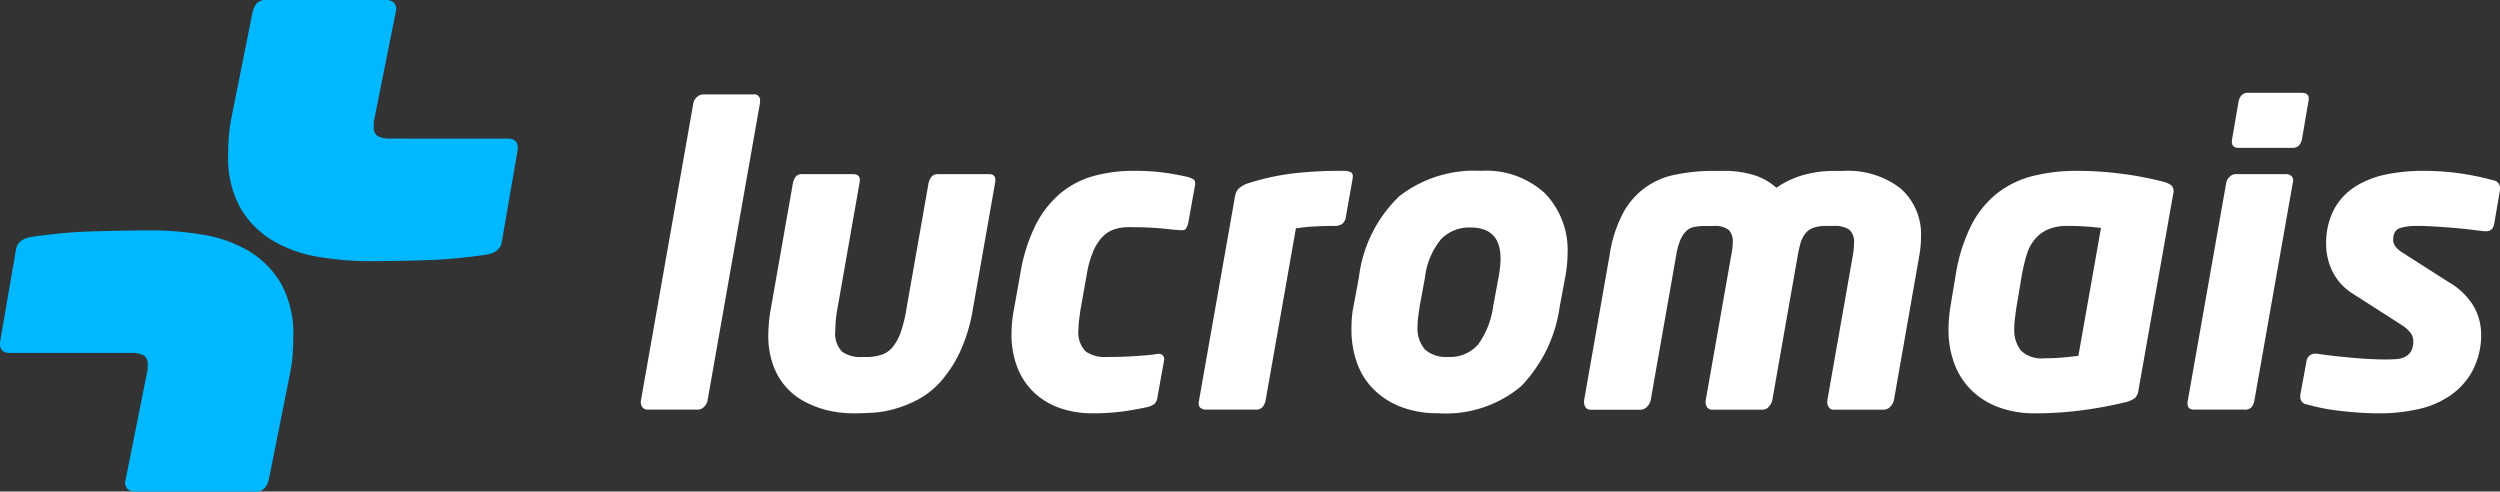 <svg xmlns="http://www.w3.org/2000/svg" width="174" height="34.213" viewBox="0 0 174 34.213">
  <rect x="0" y="0" width="174" height="34.213" fill="#333333" stroke="none"/>
  <g id="Group_14" data-name="Group 14" transform="translate(-103.647 -763.307)">
    <g id="Group_10" data-name="Group 10" transform="translate(148.252 769.764)">
      <path id="Path_13" data-name="Path 13" d="M209.911,778.313l-3.661,20.765a.887.887,0,0,1-.243.414.574.574,0,0,1-.415.186H202.1a.454.454,0,0,1-.357-.143.533.533,0,0,1-.129-.372v-.086l3.661-20.765a.768.768,0,0,1,.257-.4.649.649,0,0,1,.429-.172h3.489a.4.4,0,0,1,.458.458Z" transform="translate(-201.616 -777.627)" fill="#fff"/>
      <path id="Path_14" data-name="Path 14" d="M236.878,790.529l-1.544,8.781a11.568,11.568,0,0,1-.9,2.989,8.688,8.688,0,0,1-1.316,2.031,5.732,5.732,0,0,1-1.558,1.258,8.164,8.164,0,0,1-1.645.672,7.319,7.319,0,0,1-1.544.272q-.729.043-1.244.043H226.9q-.286,0-.83-.057a6.9,6.9,0,0,1-1.187-.243,6.819,6.819,0,0,1-1.316-.543,4.528,4.528,0,0,1-1.23-.973,4.733,4.733,0,0,1-.9-1.516,6.074,6.074,0,0,1-.343-2.159,10.652,10.652,0,0,1,.172-1.773l1.544-8.781a1.26,1.26,0,0,1,.186-.415.535.535,0,0,1,.472-.186h3.518q.572,0,.458.6L225.9,799.31a7.654,7.654,0,0,0-.114.829q-.029.372-.029.687a1.791,1.791,0,0,0,.472,1.459,2.205,2.205,0,0,0,1.387.372h.229a3.655,3.655,0,0,0,1.087-.143,1.718,1.718,0,0,0,.787-.515,3.271,3.271,0,0,0,.572-1.015,9.115,9.115,0,0,0,.415-1.673l1.544-8.781a1.119,1.119,0,0,1,.2-.415.577.577,0,0,1,.486-.186h3.518Q236.992,789.928,236.878,790.529Z" transform="translate(-212.224 -784.265)" fill="#fff"/>
      <path id="Path_15" data-name="Path 15" d="M266.8,789.426a15.143,15.143,0,0,1,2.231.143q.944.143,1.516.286.4.115.472.243a.643.643,0,0,1,.015.415l-.458,2.546a1.31,1.31,0,0,1-.157.386q-.1.158-.529.1-.4-.028-.772-.071t-.758-.071q-.387-.028-.858-.043t-1.073-.015a3.243,3.243,0,0,0-.972.143,2.018,2.018,0,0,0-.83.515,3.333,3.333,0,0,0-.658,1.015,7.033,7.033,0,0,0-.458,1.645l-.429,2.4c-.039.268-.072.515-.1.744a5.094,5.094,0,0,0-.043.629,1.9,1.9,0,0,0,.5,1.559,2.274,2.274,0,0,0,1.416.386q.6,0,1.072-.015t.887-.043q.414-.028.786-.057t.772-.086a.438.438,0,0,1,.443.1.417.417,0,0,1,.071.386l-.458,2.546a.719.719,0,0,1-.214.443,1.305,1.305,0,0,1-.5.215q-.629.143-1.573.286a15.143,15.143,0,0,1-2.231.143,6.7,6.7,0,0,1-2.288-.372,5.04,5.04,0,0,1-1.773-1.072,4.8,4.8,0,0,1-1.159-1.731,6.321,6.321,0,0,1-.414-2.374,9.221,9.221,0,0,1,.171-1.688l.429-2.4a12.029,12.029,0,0,1,1.044-3.39,7.04,7.04,0,0,1,1.716-2.245,6.168,6.168,0,0,1,2.317-1.23A10.352,10.352,0,0,1,266.8,789.426Z" transform="translate(-232.481 -783.992)" fill="#fff"/>
      <path id="Path_16" data-name="Path 16" d="M296.918,789.426a1.072,1.072,0,0,1,.586.113c.1.076.138.218.1.426l-.486,2.754a.811.811,0,0,1-.214.383.944.944,0,0,1-.644.156q-.629,0-1.373.043a10.851,10.851,0,0,0-1.23.129l-2.117,12.012a1.123,1.123,0,0,1-.2.415.576.576,0,0,1-.486.187h-3.461a.589.589,0,0,1-.386-.129q-.158-.129-.1-.472l2.517-14.273a.976.976,0,0,1,.272-.529,1.9,1.9,0,0,1,.758-.386,16.811,16.811,0,0,1,2.946-.644A28.818,28.818,0,0,1,296.918,789.426Z" transform="translate(-248.066 -783.992)" fill="#fff"/>
      <path id="Path_17" data-name="Path 17" d="M325.278,795.2a8.1,8.1,0,0,1-.057.9q-.057.5-.114.758l-.373,2a9.937,9.937,0,0,1-2.679,5.549,8.127,8.127,0,0,1-5.8,1.888,6.961,6.961,0,0,1-2.579-.443,5.521,5.521,0,0,1-1.892-1.215,4.933,4.933,0,0,1-1.161-1.845,6.817,6.817,0,0,1-.387-2.331q0-.4.029-.8a5.712,5.712,0,0,1,.114-.8l.373-2a9.374,9.374,0,0,1,2.808-5.663,8.491,8.491,0,0,1,5.674-1.773A6.046,6.046,0,0,1,323.716,791,5.706,5.706,0,0,1,325.278,795.2Zm-4.662.343q0-2.173-2.088-2.174a2.74,2.74,0,0,0-2.045.8,5.126,5.126,0,0,0-1.13,2.689l-.372,2q-.057.4-.1.729a5.033,5.033,0,0,0-.043.643,2.23,2.23,0,0,0,.515,1.63,2.184,2.184,0,0,0,1.6.515,2.557,2.557,0,0,0,2.116-.887,5.83,5.83,0,0,0,1.03-2.631l.372-2A7.8,7.8,0,0,0,320.616,795.547Z" transform="translate(-260.78 -783.992)" fill="#fff"/>
      <path id="Path_18" data-name="Path 18" d="M369.243,794.06q0,.315-.029.615t-.086.644l-1.773,10.1a.926.926,0,0,1-.258.429.6.6,0,0,1-.429.2h-3.489a.4.4,0,0,1-.343-.157.588.588,0,0,1-.114-.357v-.114l1.773-10.074a5.463,5.463,0,0,0,.086-.885,1.136,1.136,0,0,0-.329-.942,1.759,1.759,0,0,0-1.073-.257h-.543a2.56,2.56,0,0,0-.887.129,1.254,1.254,0,0,0-.558.4,1.927,1.927,0,0,0-.329.656,7.493,7.493,0,0,0-.2.9l-1.773,10.074a.98.98,0,0,1-.243.428.557.557,0,0,1-.415.2h-3.518a.4.4,0,0,1-.343-.157.591.591,0,0,1-.114-.357v-.114l1.773-10.074q.057-.285.086-.514a3.654,3.654,0,0,0,.029-.457,1.111,1.111,0,0,0-.286-.841,1.555,1.555,0,0,0-1.058-.271h-.572a3.768,3.768,0,0,0-.786.072,1.1,1.1,0,0,0-.558.3,1.987,1.987,0,0,0-.4.628,4.854,4.854,0,0,0-.286,1.085l-1.773,10.074a.93.93,0,0,1-.257.428.6.6,0,0,1-.429.2h-3.489a.4.4,0,0,1-.343-.158.589.589,0,0,1-.114-.357v-.114l1.773-10.1a9.109,9.109,0,0,1,.9-2.875,5.2,5.2,0,0,1,3.646-2.746,12.937,12.937,0,0,1,2.775-.271h.572a6.978,6.978,0,0,1,2.188.3,4.237,4.237,0,0,1,1.53.872,6.482,6.482,0,0,1,1.831-.872,7.978,7.978,0,0,1,2.288-.3h.544a5.952,5.952,0,0,1,3.976,1.216A4.241,4.241,0,0,1,369.243,794.06Z" transform="translate(-280.148 -783.992)" fill="#fff"/>
      <path id="Path_19" data-name="Path 19" d="M416.413,790.17a1.633,1.633,0,0,1,.615.272.587.587,0,0,1,.128.558l-2.431,13.729a.876.876,0,0,1-.244.515,1.911,1.911,0,0,1-.786.315,27.705,27.705,0,0,1-2.889.529,24.556,24.556,0,0,1-3.261.214,7.17,7.17,0,0,1-2.56-.429,5.306,5.306,0,0,1-1.9-1.2,5.086,5.086,0,0,1-1.173-1.845,6.69,6.69,0,0,1-.4-2.359q0-.372.029-.729t.086-.758l.372-2.231a11.947,11.947,0,0,1,1.059-3.461,6.781,6.781,0,0,1,1.788-2.26,6.631,6.631,0,0,1,2.474-1.23,12.3,12.3,0,0,1,3.146-.372,23.28,23.28,0,0,1,3.2.214A23.945,23.945,0,0,1,416.413,790.17Zm-4.29,3.232q-.4-.057-1-.1t-1.316-.043a3.37,3.37,0,0,0-1.373.243,2.517,2.517,0,0,0-.915.684,3.067,3.067,0,0,0-.572,1.1,12.688,12.688,0,0,0-.343,1.454l-.372,2.224c-.039.266-.071.518-.1.756a5.6,5.6,0,0,0-.043.669,2.317,2.317,0,0,0,.458,1.54,2.045,2.045,0,0,0,1.63.542q.715,0,1.33-.057t1.044-.115Z" transform="translate(-310.5 -783.992)" fill="#fff"/>
      <path id="Path_20" data-name="Path 20" d="M444.894,783.153a.59.59,0,0,1,.386.129.438.438,0,0,1,.1.443l-2.689,15.245a1.1,1.1,0,0,1-.186.4.6.6,0,0,1-.5.172h-3.489q-.544,0-.458-.572l2.689-15.245a.8.8,0,0,1,.243-.4.6.6,0,0,1,.414-.172Zm-3.29-1.83q-.544,0-.458-.576l.458-2.68a1,1,0,0,1,.2-.4.6.6,0,0,1,.486-.173h3.718q.572,0,.458.576l-.458,2.68a1.006,1.006,0,0,1-.2.4.6.6,0,0,1-.486.173Z" transform="translate(-330.401 -777.49)" fill="#fff"/>
      <path id="Path_21" data-name="Path 21" d="M469.186,790.751l-.4,2.334q-.085.545-.572.545h-.086q-.315-.029-.872-.1t-1.23-.129q-.672-.057-1.359-.1t-1.23-.043h-.115a3.89,3.89,0,0,0-1.072.143q-.5.143-.5.856,0,.457.687.885l3.175,2.027a4.8,4.8,0,0,1,1.8,1.784,3.986,3.986,0,0,1,.458,1.755,5.372,5.372,0,0,1-.586,2.612,4.994,4.994,0,0,1-1.559,1.741,6.354,6.354,0,0,1-2.259.957,12.285,12.285,0,0,1-2.66.285,23.967,23.967,0,0,1-2.617-.157,14.21,14.21,0,0,1-2.474-.472.5.5,0,0,1-.429-.515v-.143l.429-2.317a.591.591,0,0,1,.658-.544h.086q.572.086,1.215.158t1.287.128q.644.058,1.23.086t1.072.028q.372,0,.715-.028a1.623,1.623,0,0,0,.6-.158,1.008,1.008,0,0,0,.415-.386,1.372,1.372,0,0,0,.157-.715.977.977,0,0,0-.186-.558,2.388,2.388,0,0,0-.672-.586l-3.346-2.145a3.824,3.824,0,0,1-1.416-1.544,4.224,4.224,0,0,1-.443-1.859,5.061,5.061,0,0,1,.557-2.488,4.3,4.3,0,0,1,1.5-1.588,6.463,6.463,0,0,1,2.145-.829,12.516,12.516,0,0,1,2.489-.243,17.781,17.781,0,0,1,2.717.187,20.781,20.781,0,0,1,2.26.476.532.532,0,0,1,.429.519Z" transform="translate(-339.79 -783.992)" fill="#fff"/>
    </g>
    <g id="Group_13" data-name="Group 13" transform="translate(103.647 763.307)">
      <g id="Group_11" data-name="Group 11" transform="translate(15.88)">
        <path id="Path_22" data-name="Path 22" d="M157.99,772.954q.8,0,.676.845l-1.1,6.376q-.127.676-1.013.845-1.309.21-3.061.338c-1.168.084-4.031.127-5.128.127a21.57,21.57,0,0,1-3.547-.3,9.1,9.1,0,0,1-3.167-1.119,6.423,6.423,0,0,1-2.259-2.259,7.209,7.209,0,0,1-.866-3.758q0-.592.042-1.182a11.218,11.218,0,0,1,.169-1.267l1.489-7.452a1.639,1.639,0,0,1,.275-.591.941.941,0,0,1,.781-.254h8.234a.789.789,0,0,1,.549.19.678.678,0,0,1,.127.654L148.7,771.6a.861.861,0,0,0-.042.275v.232a.73.73,0,0,0,.275.675,1.926,1.926,0,0,0,.95.169Z" transform="translate(-138.526 -763.307)" fill="#00b8ff"/>
      </g>
      <g id="Group_12" data-name="Group 12" transform="translate(0 16.036)">
        <path id="Path_23" data-name="Path 23" d="M104.34,807.058q-.8,0-.676-.845l1.1-6.376q.127-.676,1.013-.845,1.309-.21,3.061-.338c1.168-.084,4.284-.127,5.382-.127a21.624,21.624,0,0,1,3.547.3,9.1,9.1,0,0,1,3.167,1.119,6.424,6.424,0,0,1,2.259,2.259,7.206,7.206,0,0,1,.866,3.758q0,.591-.042,1.182a11.216,11.216,0,0,1-.169,1.267l-1.489,7.452a1.638,1.638,0,0,1-.275.591.941.941,0,0,1-.781.254h-8.234a.789.789,0,0,1-.549-.19.678.678,0,0,1-.127-.654l1.489-7.452a.858.858,0,0,0,.042-.274V807.9a.731.731,0,0,0-.275-.676,1.925,1.925,0,0,0-.95-.169Z" transform="translate(-103.647 -798.528)" fill="#00b8ff"/>
      </g>
    </g>
  </g>
</svg>
